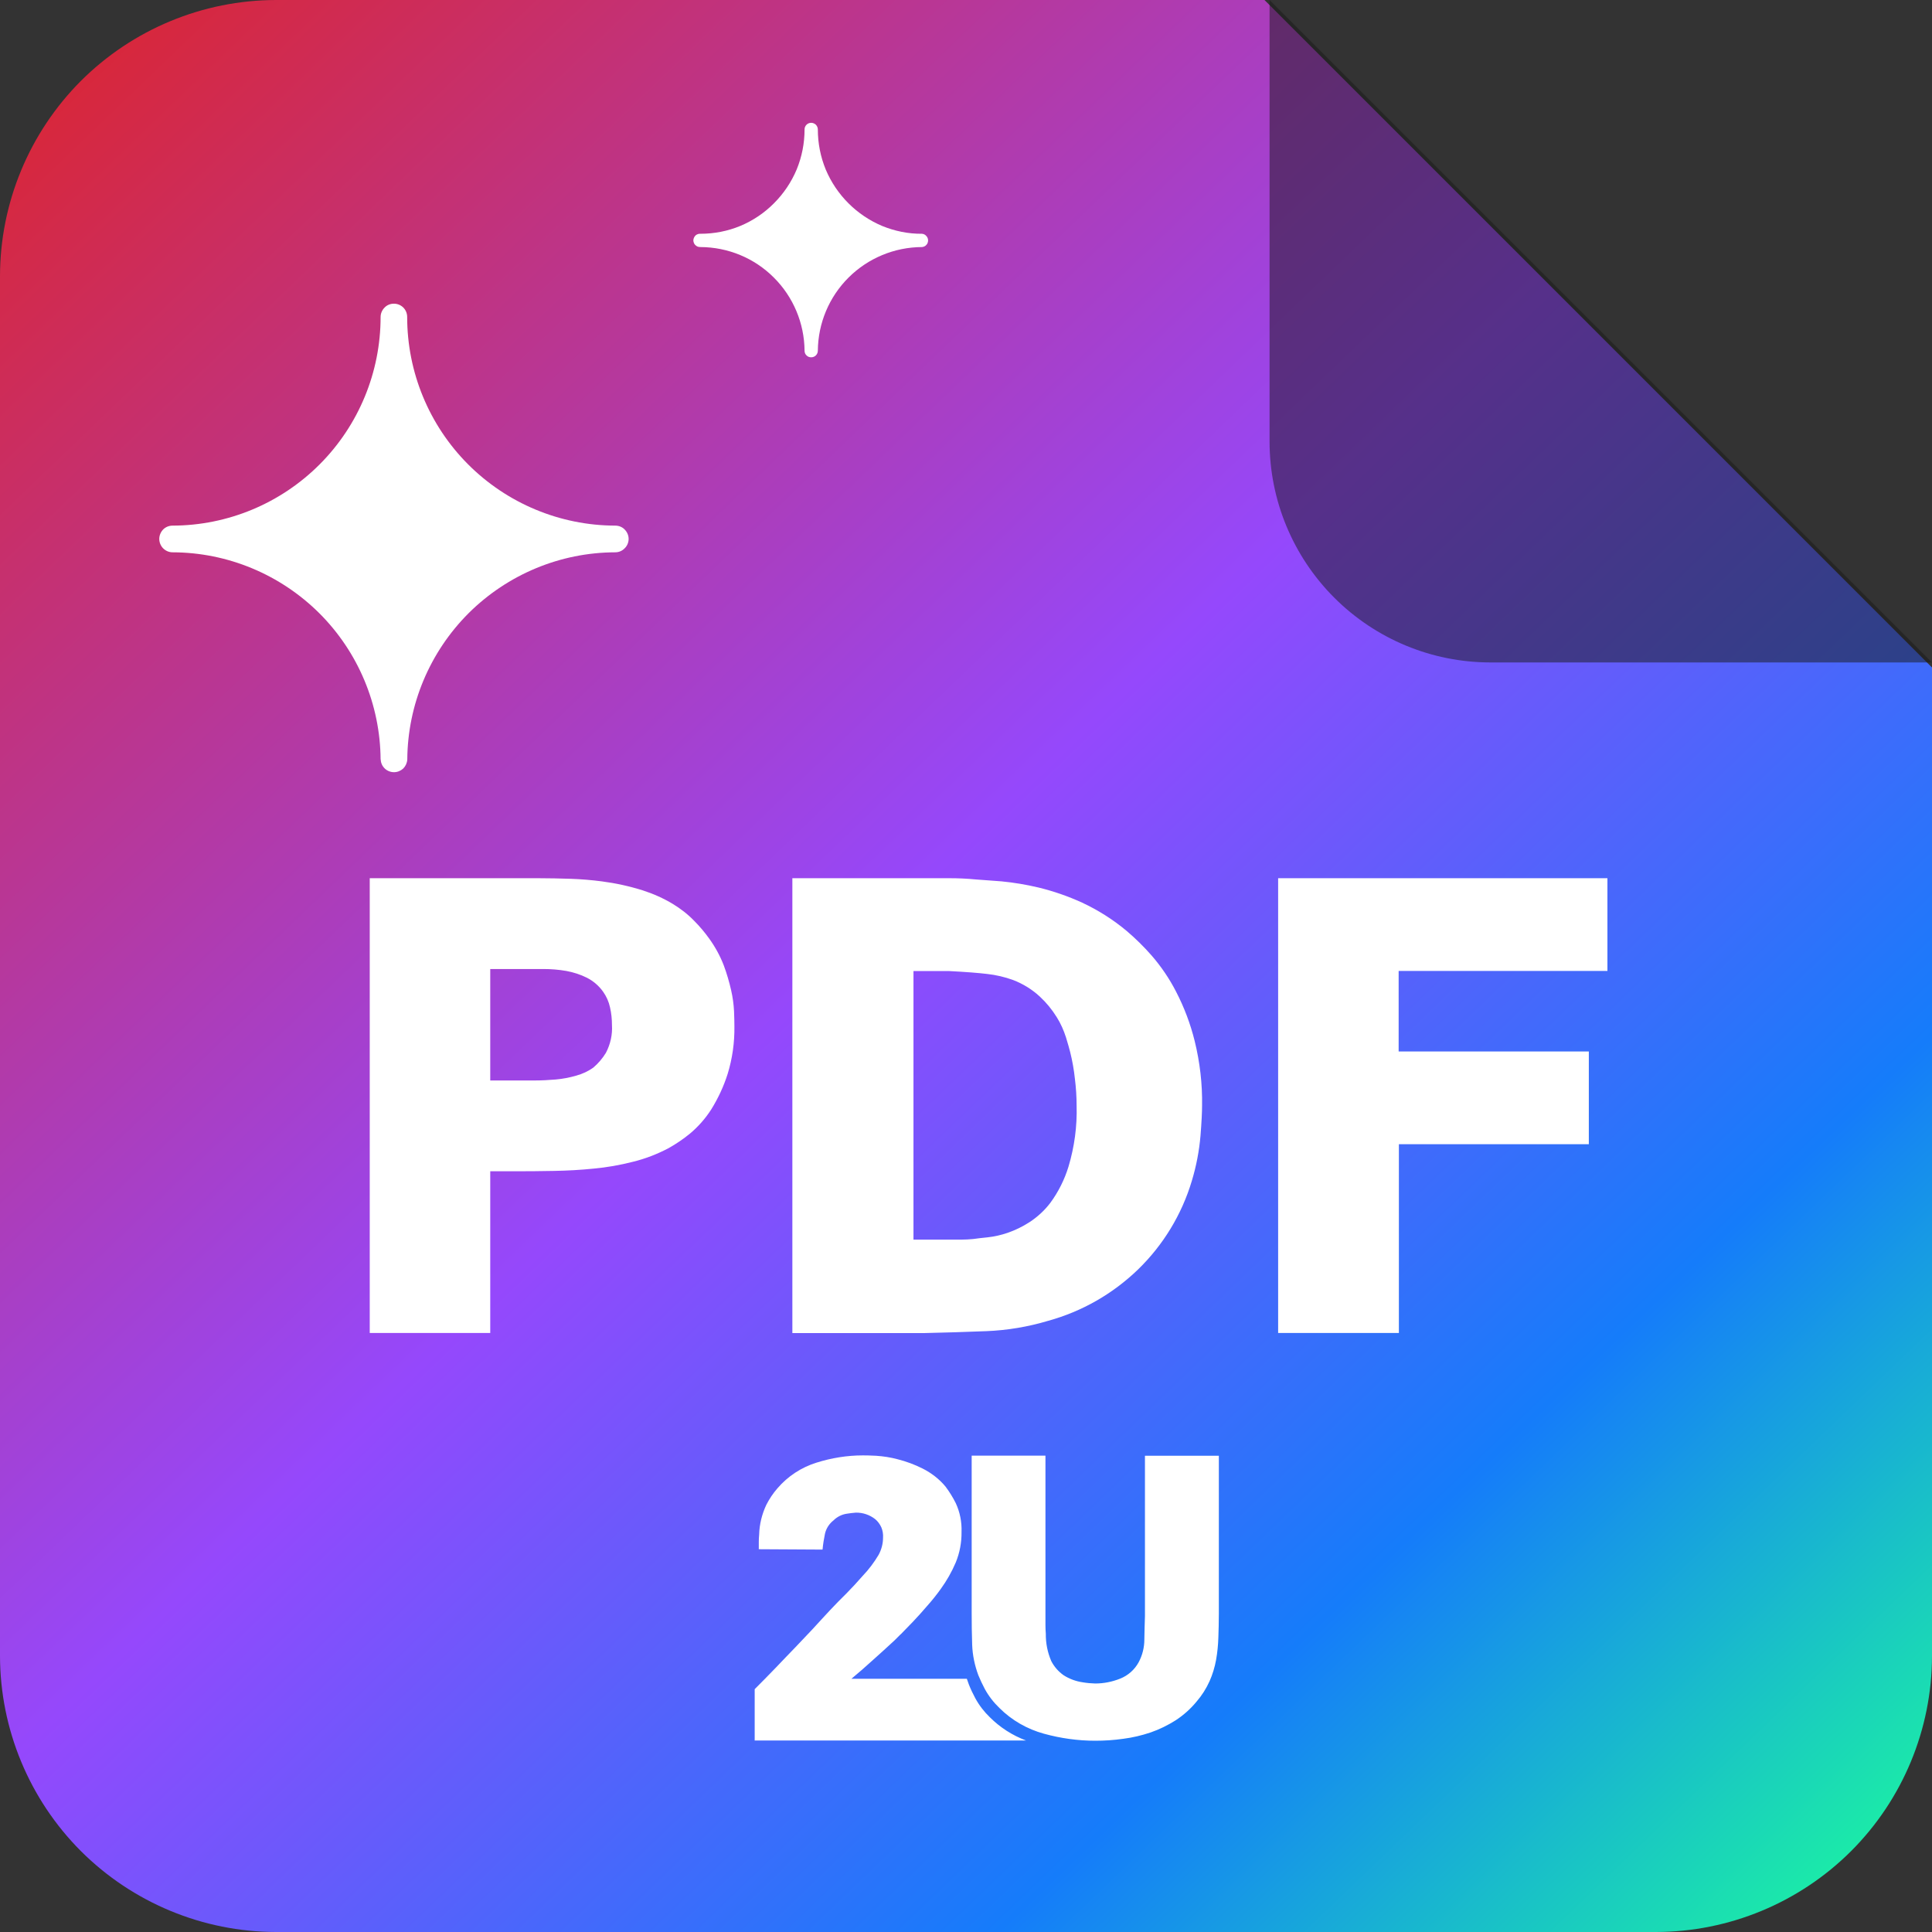 <svg width="16" height="16" viewBox="0 0 16 16" fill="none" xmlns="http://www.w3.org/2000/svg">
<rect x="0" y="0" width="16" height="16" fill="#333333" stroke="none"/>
<g clip-path="url(#clip0_36_379)">
<path d="M13.714 16H2.286C1.68 15.999 1.099 15.758 0.67 15.33C0.242 14.901 0.001 14.32 0 13.714L0 2.286C0.001 1.68 0.242 1.099 0.67 0.67C1.099 0.242 1.68 0.001 2.286 0H10.472L16 5.528V13.715C15.999 14.321 15.758 14.902 15.33 15.33C14.901 15.758 14.32 15.999 13.714 16Z" fill="url(#paint0_linear_36_379)"/>
<path d="M10.514 0L16 5.486H12.343C11.858 5.486 11.393 5.293 11.05 4.95C10.707 4.607 10.514 4.142 10.514 3.657V0Z" fill="#181818" fill-opacity="0.5"/>
<path d="M3.152 6.29C3.149 5.835 2.966 5.399 2.644 5.078C2.321 4.757 1.885 4.575 1.429 4.574C1.4 4.574 1.372 4.562 1.351 4.541C1.331 4.521 1.319 4.492 1.319 4.463C1.319 4.434 1.331 4.406 1.351 4.385C1.372 4.364 1.4 4.353 1.429 4.353C1.887 4.352 2.325 4.169 2.648 3.845C2.971 3.521 3.152 3.082 3.152 2.625C3.152 2.596 3.164 2.568 3.185 2.547C3.205 2.526 3.233 2.515 3.262 2.515C3.291 2.515 3.319 2.526 3.34 2.547C3.361 2.568 3.372 2.596 3.372 2.625C3.372 3.082 3.553 3.521 3.876 3.845C4.199 4.169 4.638 4.352 5.095 4.353C5.125 4.353 5.153 4.364 5.173 4.385C5.194 4.406 5.206 4.434 5.206 4.463C5.206 4.492 5.194 4.521 5.173 4.541C5.153 4.562 5.125 4.574 5.095 4.574C4.64 4.575 4.204 4.757 3.881 5.078C3.559 5.4 3.376 5.835 3.373 6.29C3.371 6.319 3.359 6.345 3.339 6.365C3.318 6.384 3.291 6.395 3.263 6.395C3.235 6.395 3.207 6.384 3.187 6.365C3.166 6.345 3.154 6.319 3.153 6.29H3.152ZM6.663 2.904C6.661 2.677 6.57 2.459 6.408 2.298C6.247 2.137 6.029 2.047 5.801 2.046C5.794 2.046 5.786 2.045 5.779 2.043C5.772 2.04 5.765 2.036 5.76 2.031C5.754 2.026 5.75 2.02 5.747 2.013C5.744 2.006 5.742 1.998 5.742 1.991C5.742 1.983 5.744 1.976 5.747 1.969C5.75 1.962 5.754 1.956 5.76 1.95C5.765 1.945 5.772 1.941 5.779 1.939C5.786 1.936 5.794 1.935 5.801 1.936C5.915 1.936 6.027 1.914 6.131 1.871C6.236 1.827 6.331 1.763 6.41 1.683C6.49 1.603 6.554 1.508 6.598 1.403C6.641 1.298 6.663 1.186 6.663 1.072C6.663 1.058 6.668 1.044 6.679 1.033C6.689 1.023 6.703 1.017 6.718 1.017C6.732 1.017 6.746 1.023 6.757 1.033C6.767 1.044 6.773 1.058 6.773 1.072C6.773 1.186 6.795 1.298 6.838 1.403C6.882 1.508 6.946 1.603 7.026 1.683C7.106 1.763 7.201 1.827 7.305 1.871C7.41 1.914 7.522 1.937 7.635 1.936C7.649 1.937 7.662 1.943 7.671 1.954C7.681 1.964 7.686 1.977 7.686 1.991C7.686 2.005 7.681 2.019 7.671 2.029C7.662 2.039 7.649 2.045 7.635 2.046C7.407 2.047 7.189 2.138 7.028 2.298C6.866 2.459 6.775 2.677 6.773 2.904C6.773 2.919 6.767 2.933 6.757 2.943C6.746 2.954 6.732 2.959 6.718 2.959C6.703 2.959 6.689 2.954 6.679 2.943C6.668 2.933 6.663 2.919 6.663 2.904Z" fill="white"/>
<path d="M8.646 14.358C8.507 14.32 8.379 14.247 8.277 14.145C8.228 14.098 8.187 14.045 8.155 13.986C8.136 13.95 8.118 13.912 8.102 13.873C8.072 13.792 8.054 13.707 8.051 13.62C8.048 13.531 8.047 13.444 8.047 13.36V12.055H8.658V13.458C8.658 13.482 8.659 13.506 8.661 13.53C8.66 13.608 8.675 13.684 8.706 13.756C8.73 13.803 8.765 13.843 8.809 13.874C8.856 13.904 8.91 13.924 8.966 13.932C9 13.938 9.035 13.941 9.07 13.942C9.141 13.942 9.211 13.928 9.276 13.902C9.342 13.876 9.396 13.828 9.43 13.766C9.461 13.708 9.477 13.643 9.477 13.578C9.478 13.509 9.48 13.444 9.482 13.383V12.056H10.094V13.364C10.094 13.431 10.092 13.497 10.09 13.56C10.088 13.623 10.082 13.685 10.071 13.747C10.06 13.807 10.042 13.867 10.017 13.923C9.99 13.983 9.954 14.04 9.911 14.09C9.861 14.151 9.802 14.204 9.736 14.247C9.671 14.288 9.602 14.322 9.53 14.347C9.456 14.372 9.38 14.39 9.302 14.4C9.225 14.411 9.148 14.416 9.07 14.416C8.927 14.416 8.784 14.396 8.646 14.358ZM6.25 14.415V13.989C6.307 13.932 6.365 13.873 6.422 13.814L6.508 13.724L6.59 13.639C6.639 13.588 6.687 13.537 6.733 13.488C6.778 13.438 6.827 13.386 6.873 13.336C6.916 13.29 6.962 13.243 7.009 13.197C7.055 13.15 7.1 13.102 7.145 13.05C7.195 12.998 7.239 12.939 7.276 12.877C7.3 12.833 7.313 12.784 7.313 12.734C7.315 12.705 7.31 12.676 7.299 12.649C7.287 12.623 7.27 12.599 7.248 12.581C7.202 12.545 7.146 12.526 7.088 12.527C7.062 12.529 7.037 12.532 7.012 12.536C6.971 12.542 6.932 12.562 6.903 12.591C6.867 12.619 6.842 12.658 6.832 12.702C6.823 12.745 6.816 12.789 6.812 12.833L6.284 12.83V12.769C6.284 12.749 6.285 12.729 6.287 12.709C6.289 12.624 6.31 12.54 6.346 12.463C6.371 12.414 6.402 12.367 6.439 12.325C6.524 12.226 6.636 12.152 6.762 12.113C6.886 12.074 7.015 12.053 7.145 12.053C7.165 12.053 7.201 12.053 7.254 12.056C7.315 12.06 7.375 12.069 7.434 12.085C7.506 12.103 7.575 12.129 7.641 12.162C7.714 12.199 7.779 12.249 7.831 12.312C7.863 12.355 7.891 12.4 7.915 12.448C7.95 12.523 7.966 12.605 7.963 12.688C7.964 12.774 7.948 12.86 7.915 12.94C7.882 13.018 7.84 13.091 7.791 13.159C7.756 13.208 7.718 13.255 7.678 13.3C7.637 13.348 7.597 13.392 7.561 13.43C7.524 13.468 7.491 13.503 7.463 13.531L7.453 13.54L7.407 13.586C7.349 13.64 7.29 13.693 7.231 13.746C7.172 13.8 7.111 13.853 7.051 13.903H8.007C8.012 13.919 8.018 13.935 8.024 13.951C8.039 13.989 8.057 14.027 8.077 14.064C8.109 14.123 8.15 14.176 8.198 14.222C8.283 14.307 8.385 14.372 8.497 14.414H6.252L6.25 14.415Z" fill="white"/>
<path d="M4.146 7.273H4.46C4.546 7.273 4.635 7.275 4.73 7.278C4.814 7.281 4.899 7.288 4.983 7.299C5.099 7.314 5.213 7.339 5.324 7.374C5.411 7.402 5.494 7.439 5.572 7.486C5.636 7.525 5.696 7.571 5.748 7.625C5.794 7.671 5.836 7.721 5.874 7.774C5.923 7.842 5.964 7.917 5.994 7.995C6.019 8.062 6.039 8.131 6.055 8.201C6.068 8.258 6.076 8.316 6.079 8.374C6.081 8.426 6.082 8.467 6.082 8.499C6.084 8.633 6.065 8.767 6.026 8.894C5.993 8.998 5.947 9.096 5.89 9.188C5.842 9.263 5.782 9.331 5.714 9.388C5.659 9.433 5.6 9.473 5.538 9.508C5.443 9.558 5.343 9.597 5.239 9.622C5.133 9.649 5.025 9.668 4.916 9.678C4.808 9.689 4.698 9.695 4.588 9.697C4.478 9.699 4.375 9.7 4.279 9.7H4.06V11.039H3.062V7.273H4.146ZM4.279 8.948H4.428C4.485 8.948 4.543 8.945 4.602 8.94C4.659 8.935 4.717 8.924 4.772 8.908C4.823 8.894 4.871 8.872 4.914 8.841C4.955 8.806 4.99 8.765 5.018 8.719C5.055 8.648 5.073 8.569 5.068 8.489C5.068 8.44 5.063 8.391 5.052 8.343C5.042 8.296 5.022 8.251 4.994 8.212C4.959 8.163 4.913 8.124 4.86 8.097C4.806 8.07 4.749 8.052 4.69 8.041C4.627 8.03 4.564 8.025 4.5 8.025H4.06V8.948L4.279 8.948ZM7.651 7.273H7.864C7.935 7.273 8.006 7.276 8.078 7.283C8.131 7.287 8.203 7.292 8.294 7.299C8.397 7.309 8.499 7.326 8.6 7.35C8.724 7.38 8.845 7.422 8.961 7.475C9.094 7.537 9.219 7.616 9.331 7.71C9.405 7.773 9.473 7.84 9.537 7.913C9.616 8.004 9.684 8.104 9.739 8.211C9.807 8.342 9.859 8.48 9.894 8.622C9.937 8.797 9.958 8.976 9.955 9.156C9.955 9.209 9.951 9.293 9.942 9.406C9.931 9.533 9.907 9.658 9.87 9.78C9.787 10.058 9.633 10.311 9.425 10.513C9.216 10.715 8.961 10.861 8.682 10.938C8.515 10.988 8.343 11.017 8.169 11.024C7.995 11.031 7.823 11.036 7.652 11.04H6.562V7.273H7.651ZM7.864 10.266H7.962C7.994 10.266 8.027 10.264 8.06 10.261C8.088 10.257 8.128 10.252 8.179 10.247C8.236 10.241 8.291 10.228 8.344 10.21C8.408 10.188 8.469 10.158 8.525 10.122C8.591 10.079 8.65 10.025 8.698 9.962C8.765 9.871 8.816 9.769 8.849 9.661C8.898 9.497 8.921 9.327 8.916 9.156C8.916 9.082 8.911 9.008 8.902 8.935C8.894 8.86 8.881 8.786 8.863 8.714C8.856 8.685 8.844 8.644 8.828 8.591C8.809 8.532 8.784 8.475 8.751 8.423C8.712 8.36 8.665 8.303 8.61 8.252C8.546 8.193 8.471 8.147 8.39 8.116C8.321 8.091 8.249 8.074 8.176 8.066C8.102 8.057 7.997 8.049 7.863 8.042H7.565V10.266H7.864ZM13.158 8.708V9.476H11.585V11.039H10.585V7.273H13.312V8.041H11.583V8.708L13.158 8.708Z" fill="white"/>
</g>
<defs>
<linearGradient id="paint0_linear_36_379" x1="0" y1="0" x2="15.36" y2="16" gradientUnits="userSpaceOnUse">
<stop stop-color="#DE2429"/>
<stop offset="0.477" stop-color="#9548FC"/>
<stop offset="0.778" stop-color="#157CFA"/>
<stop offset="1" stop-color="#1CF6A0"/>
</linearGradient>
<clipPath id="clip0_36_379">
<rect width="16" height="16" fill="white"/>
</clipPath>
</defs>
</svg>
